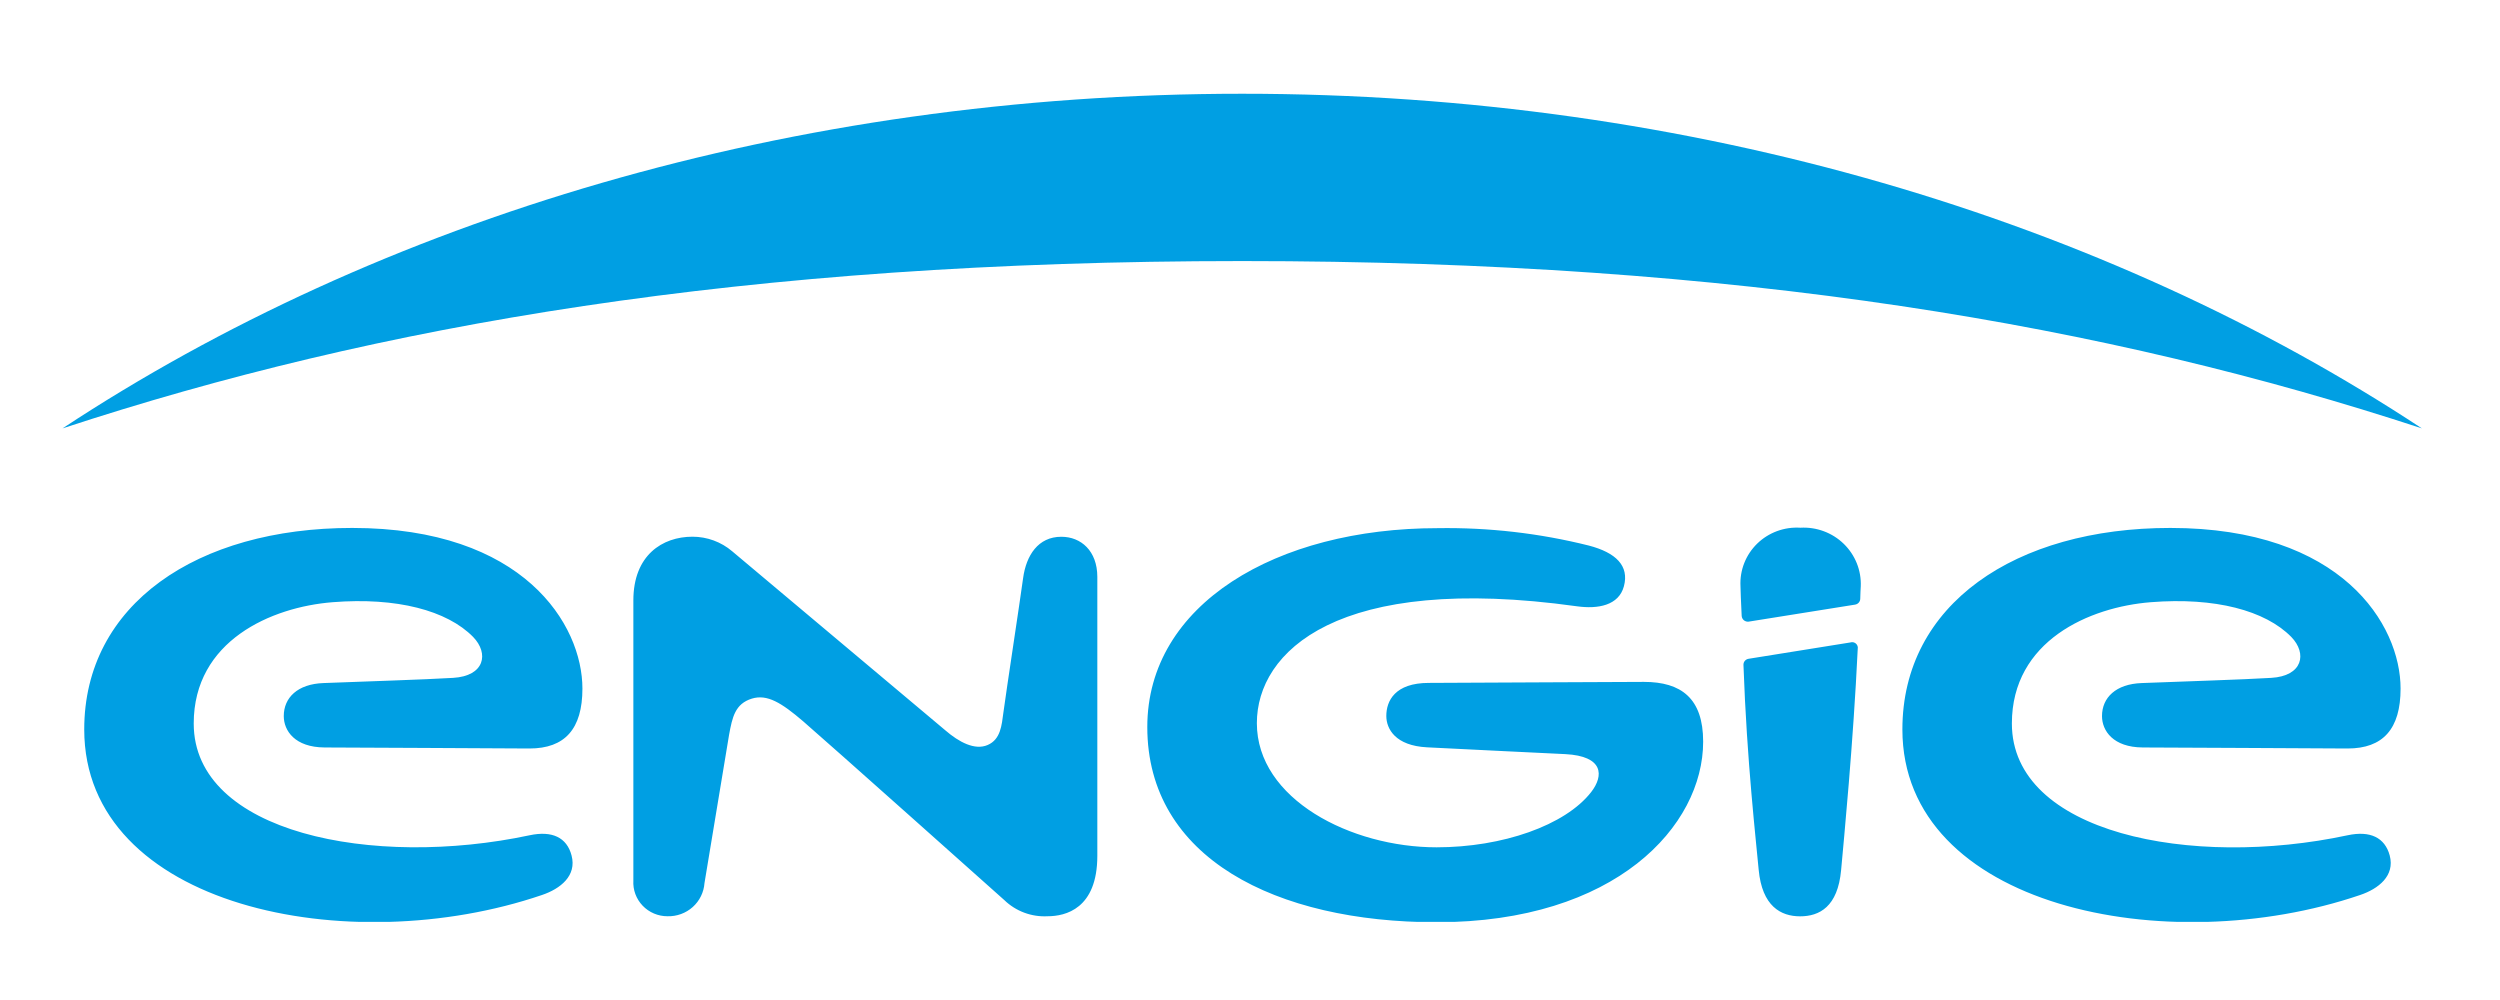 <svg width="160" height="64" viewBox="0 0 160 64" fill="none" xmlns="http://www.w3.org/2000/svg">
<rect x="0" y="0" width="160" height="64" fill="#333333" stroke="none"/>
<g clip-path="url(#clip0_9_16)">
<path d="M160 0H0V64H160V0Z" fill="white"/>
<g clip-path="url(#clip1_9_16)">
<path fill-rule="evenodd" clip-rule="evenodd" d="M155 27.417C134.764 14.077 108.378 6 79.502 6C50.627 6 24.236 14.077 4 27.417C24.122 20.808 47.651 16.708 79.502 16.708C111.354 16.708 134.878 20.808 155 27.417Z" fill="#009FE3"/>
<path d="M67.925 34.353C66.439 34.353 65.677 35.545 65.479 36.999C65.261 38.602 64.409 44.169 64.22 45.585C64.107 46.431 64.04 47.319 63.212 47.679C62.384 48.039 61.367 47.488 60.506 46.745L46.861 35.283C46.155 34.681 45.253 34.349 44.32 34.349C42.395 34.349 40.535 35.531 40.535 38.425V56.355C40.518 56.648 40.561 56.943 40.663 57.22C40.766 57.496 40.924 57.75 41.129 57.964C41.333 58.178 41.58 58.348 41.854 58.465C42.128 58.581 42.423 58.641 42.721 58.64C43.316 58.656 43.895 58.444 44.336 58.049C44.776 57.653 45.045 57.105 45.087 56.518C45.087 56.518 46.506 47.974 46.662 47.02C46.866 45.913 47.041 45.043 48.12 44.711C49.099 44.412 50.012 44.973 51.408 46.169C52.803 47.366 64.277 57.607 64.277 57.607C64.641 57.959 65.075 58.233 65.551 58.411C66.028 58.589 66.536 58.667 67.045 58.64C68.176 58.64 70.229 58.173 70.229 54.77V36.91C70.224 35.26 69.188 34.353 67.925 34.353ZM150.254 53.456C140.224 55.607 128.76 53.312 128.76 46.305C128.76 41.005 133.733 38.85 137.65 38.541C141.762 38.214 144.974 39.069 146.64 40.762C147.671 41.823 147.383 43.267 145.353 43.384C143.484 43.496 139.983 43.603 137.068 43.716C135.412 43.776 134.528 44.65 134.528 45.828C134.528 46.763 135.237 47.829 137.139 47.838C139.869 47.838 146.805 47.894 150.245 47.904C152.516 47.904 153.637 46.651 153.637 44.071C153.637 39.981 149.885 33.788 138.904 33.788C128.968 33.788 121.753 38.682 121.753 46.684C121.753 58.037 138.663 61.501 151.049 57.28C152.223 56.883 153.287 56.051 152.942 54.751C152.63 53.592 151.679 53.153 150.254 53.456ZM33.902 53.456C23.876 55.593 12.398 53.312 12.398 46.305C12.398 41.005 17.371 38.85 21.288 38.541C25.395 38.214 28.612 39.069 30.278 40.762C31.309 41.823 31.02 43.267 28.995 43.384C27.103 43.496 23.621 43.603 20.701 43.716C19.046 43.776 18.161 44.65 18.161 45.828C18.161 46.763 18.87 47.829 20.777 47.838C23.507 47.838 30.443 47.894 33.883 47.904C36.154 47.904 37.275 46.651 37.275 44.071C37.275 39.981 33.523 33.788 22.542 33.788C12.606 33.788 5.391 38.682 5.391 46.684C5.391 58.037 22.301 61.501 34.687 57.28C35.861 56.883 36.925 56.051 36.58 54.751C36.277 53.592 35.331 53.153 33.902 53.456ZM111.581 42.547C111.798 48.736 112.394 53.868 112.555 55.663C112.773 58 113.975 58.645 115.205 58.645C116.435 58.645 117.618 58.042 117.831 55.686C118.011 53.7 118.607 47.577 118.895 41.523C118.907 41.462 118.902 41.399 118.881 41.34C118.86 41.281 118.824 41.228 118.776 41.187C118.728 41.146 118.671 41.118 118.609 41.105C118.546 41.093 118.482 41.097 118.422 41.117L111.898 42.164C111.808 42.18 111.726 42.228 111.668 42.298C111.61 42.368 111.579 42.456 111.581 42.547ZM115.224 33.774C114.716 33.741 114.207 33.816 113.731 33.991C113.254 34.167 112.82 34.441 112.458 34.794C112.096 35.147 111.814 35.572 111.63 36.041C111.446 36.509 111.365 37.011 111.391 37.513C111.391 37.775 111.425 38.509 111.467 39.415C111.47 39.469 111.484 39.522 111.508 39.57C111.533 39.618 111.567 39.661 111.608 39.696C111.65 39.73 111.698 39.756 111.751 39.771C111.803 39.787 111.858 39.791 111.912 39.785L118.725 38.696C118.816 38.681 118.899 38.636 118.959 38.568C119.02 38.5 119.054 38.412 119.056 38.322C119.056 38.008 119.085 37.681 119.089 37.527C119.11 37.023 119.024 36.52 118.836 36.051C118.648 35.583 118.363 35.157 117.999 34.804C117.635 34.45 117.2 34.176 116.722 33.999C116.244 33.821 115.733 33.745 115.224 33.774ZM105.208 43.641C102.937 43.641 95.93 43.692 91.444 43.706C89.268 43.706 88.724 44.865 88.724 45.819C88.724 46.651 89.306 47.726 91.335 47.829C94.43 47.992 98.366 48.17 100.183 48.264C102.629 48.39 102.657 49.633 101.834 50.694C100.173 52.825 96.157 54.228 91.941 54.228C86.467 54.228 80.439 51.148 80.439 46.282C80.439 41.706 85.596 36.662 100.926 38.803C102.269 38.99 103.599 38.752 103.93 37.522C104.28 36.209 103.419 35.368 101.678 34.914C98.52 34.124 95.269 33.751 92.012 33.802C81.698 33.802 73.427 38.668 73.427 46.529C73.427 54.919 81.669 59.023 91.941 59.023C103.414 59.023 109.002 52.854 109.002 47.464C109.002 44.688 107.592 43.641 105.208 43.641Z" fill="#009FE3"/>
</g>
</g>
<defs>
<clipPath id="clip0_9_16">
<rect width="160" height="64" fill="white"/>
</clipPath>
<clipPath id="clip1_9_16">
<rect width="151" height="53" fill="white" transform="translate(4 6)"/>
</clipPath>
</defs>
</svg>

